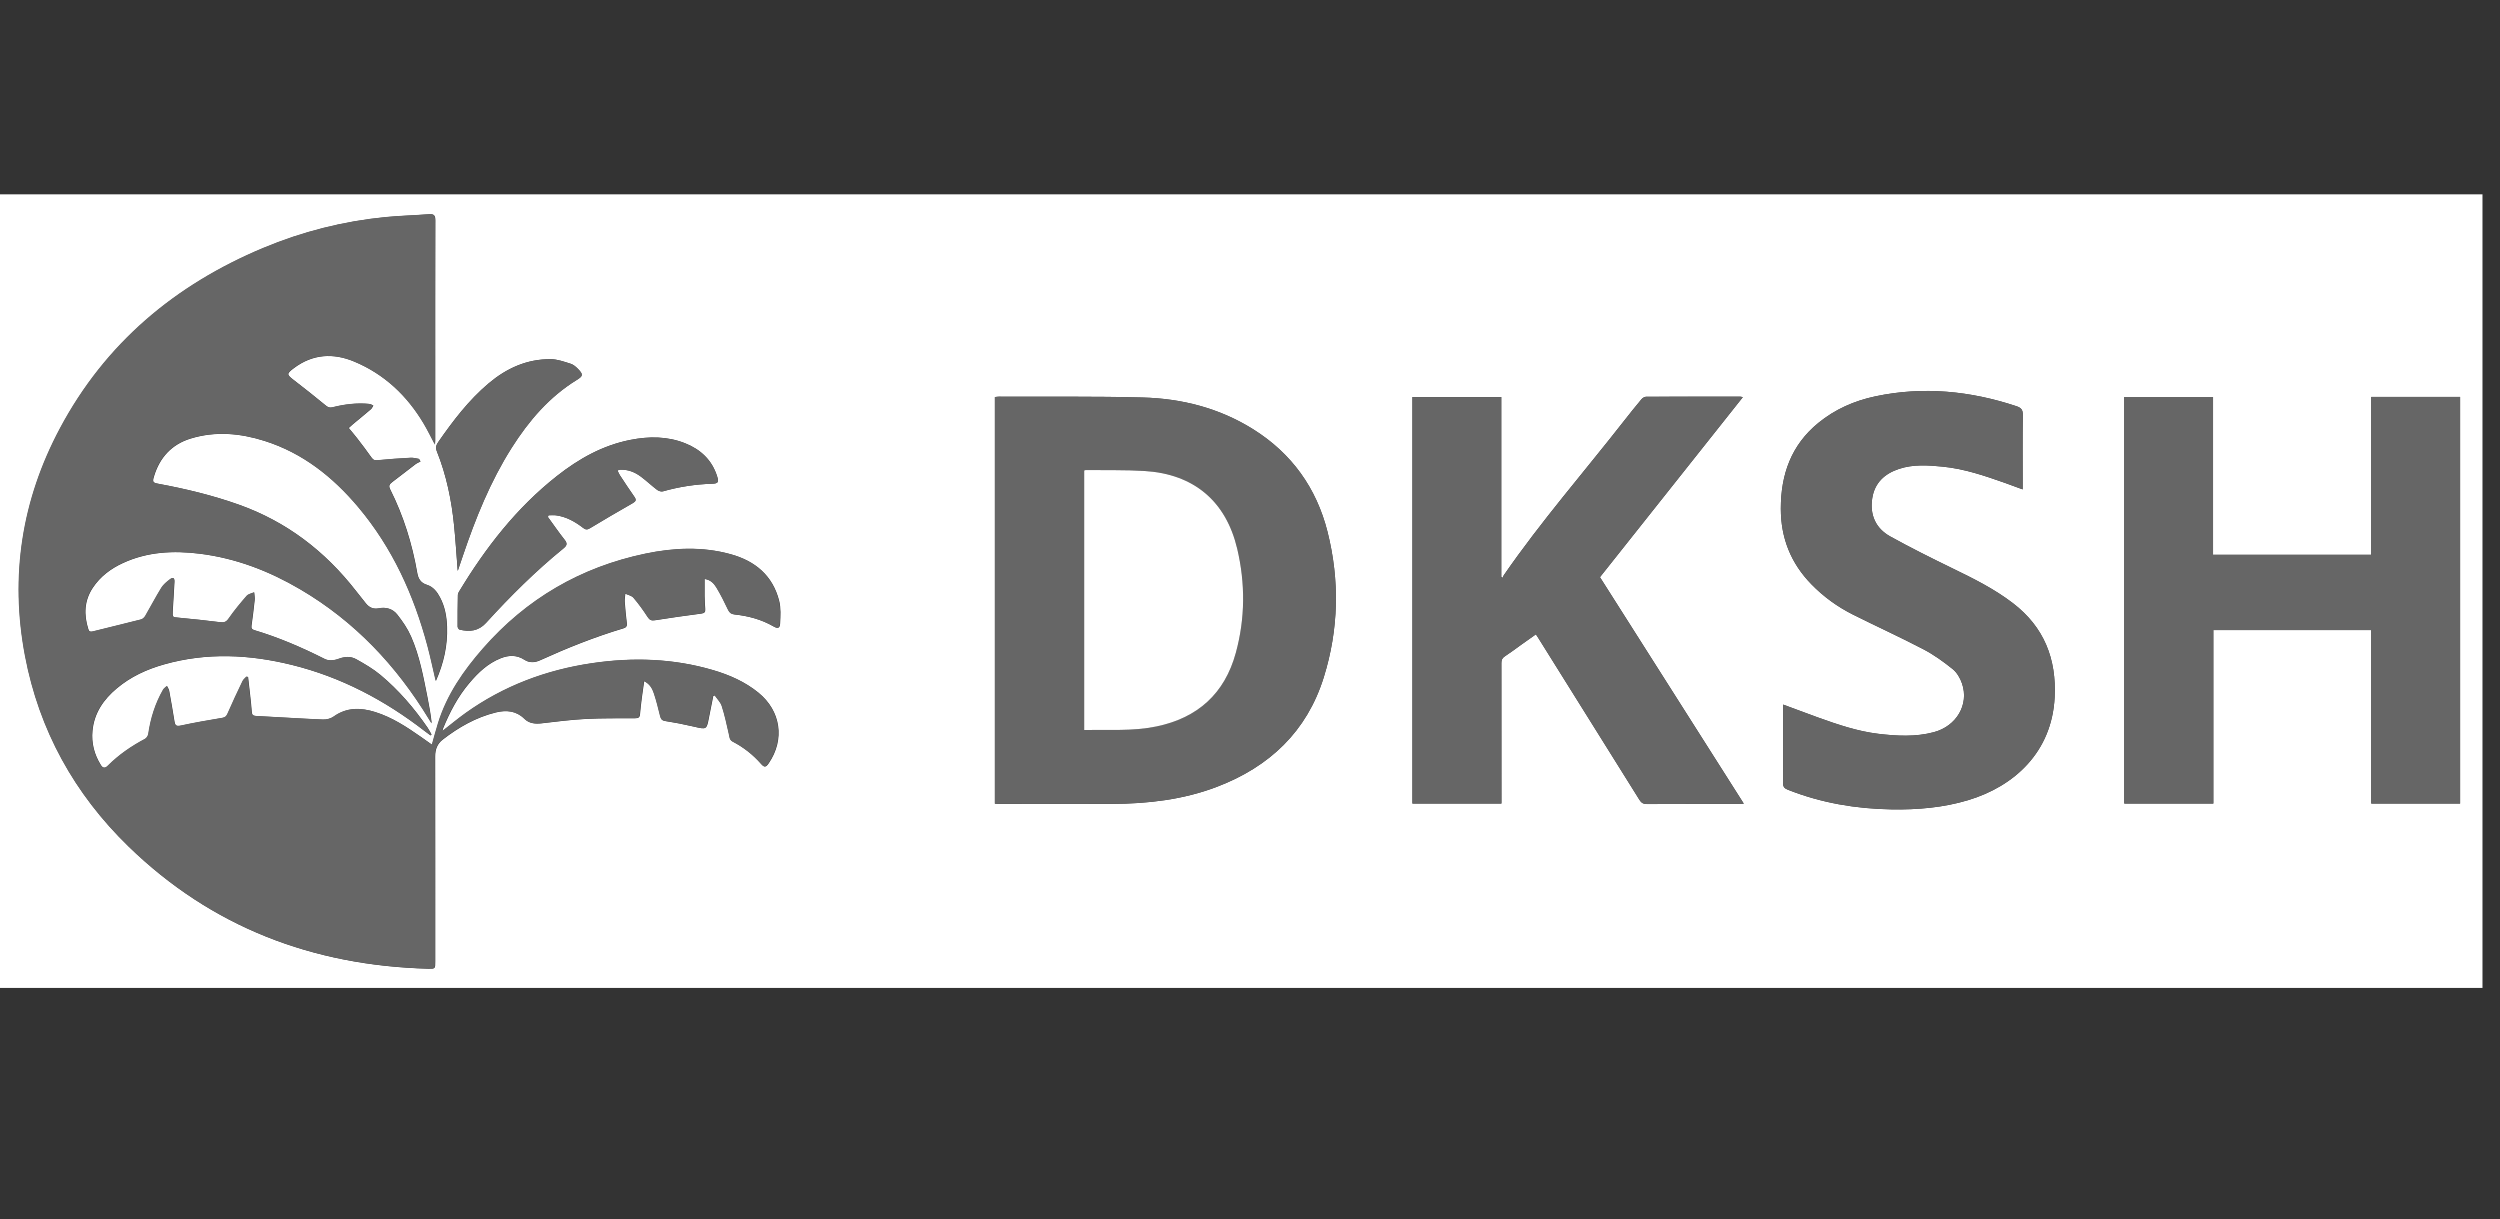 <?xml version="1.0" encoding="UTF-8"?>
<svg id="uuid-f0b05ac1-697f-4d1c-ab59-7fc22f848b45" data-name="DKSH" xmlns="http://www.w3.org/2000/svg" viewBox="0 0 506.55 247">
  <rect x="0" y="0" width="506.55" height="247" fill="#333333" stroke="none"/>
  <path d="M503,200.17H0c0-53.6,0-107.2,0-160.8,167.67,0,335.33,0,503,0,0,53.6,0,107.2,0,160.8ZM88.13,90.14c.03-.39,.07-.62,.07-.86,0-3.94,0-7.89,0-11.83,0-10.93-.01-21.85,.02-32.78,0-.95-.22-1.33-1.24-1.25-2.93,.23-5.88,.3-8.8,.58-8.57,.84-16.85,2.93-24.79,6.25-17.89,7.49-32,19.32-41.2,36.56-7.73,14.5-10.14,29.92-7.08,46.08,2.86,15.07,10,27.97,20.97,38.63,16.85,16.38,37.33,24.12,60.67,24.76,1.45,.04,1.45,.01,1.45-1.49,0-13.84,.01-27.67-.02-41.51,0-1.41,.42-2.55,1.51-3.4,3.24-2.51,6.76-4.53,10.78-5.52,2.15-.53,4.14-.36,5.85,1.32,.93,.91,2.15,1.03,3.44,.88,2.98-.35,5.97-.73,8.97-.89,3.32-.17,6.66-.12,9.99-.14,.58,0,.9-.13,.96-.78,.1-1.19,.25-2.38,.4-3.56,.13-1.03,.29-2.05,.45-3.18,1.21,.61,1.69,1.55,2.01,2.51,.5,1.49,.87,3.03,1.25,4.56,.15,.58,.32,.91,1.03,1.02,1.94,.3,3.88,.68,5.8,1.13,2.58,.6,2.56,.64,3.05-1.91,.28-1.44,.57-2.87,.86-4.31,.11-.04,.21-.07,.32-.11,.49,.72,1.18,1.38,1.44,2.18,.59,1.86,1,3.78,1.44,5.69,.13,.59,.1,1.16,.79,1.52,2.17,1.13,4.07,2.62,5.69,4.46,.69,.79,.97,.75,1.56-.1,3.3-4.83,2.46-10.59-2.08-14.29-2.73-2.22-5.88-3.6-9.22-4.58-8.05-2.36-16.23-2.61-24.49-1.39-9.32,1.38-17.91,4.61-25.6,10.1-1.59,1.14-3.1,2.4-4.72,3.66,.04-.22,.05-.38,.11-.52,1.37-3.33,3.02-6.5,5.37-9.26,1.77-2.09,3.72-3.96,6.33-4.99,1.65-.66,3.26-.7,4.82,.31,1.02,.66,2.1,.58,3.15,.1,5.5-2.5,11.1-4.74,16.89-6.47,.59-.18,.75-.47,.68-1.05-.17-1.44-.32-2.89-.42-4.34-.04-.54,.08-1.09,.12-1.64,.57,.27,1.3,.4,1.68,.84,1.04,1.22,1.98,2.53,2.86,3.88,.4,.61,.74,.79,1.46,.67,3.12-.5,6.25-.94,9.39-1.35,.62-.08,.85-.3,.8-.91-.07-.87-.11-1.74-.13-2.61-.02-1.14,0-2.28,0-3.5,1.2,.16,1.92,.9,2.42,1.74,.88,1.46,1.65,2.99,2.37,4.53,.29,.61,.65,.86,1.3,.93,2.79,.3,5.45,1.01,7.9,2.42,.85,.49,1.26,.37,1.31-.59,.08-1.53,.18-3.14-.19-4.59-1.3-5.12-4.84-8.07-9.81-9.44-5.75-1.59-11.55-1.31-17.29-.11-13.08,2.73-24.07,9.14-32.87,19.19-3.93,4.49-7.33,9.36-9.12,15.17-.43,1.41-.81,2.84-1.24,4.35-.8-.56-1.52-1.08-2.26-1.6-2.89-2.02-5.83-3.95-9.24-5.02-2.94-.92-5.76-.99-8.42,.92-.58,.42-1.46,.63-2.18,.6-4.52-.19-9.03-.49-13.55-.72-.62-.03-.84-.24-.88-.85-.08-1.19-.22-2.38-.35-3.57-.13-1.16-.27-2.33-.4-3.49-.1-.02-.21-.04-.31-.06-.26,.3-.6,.55-.77,.89-1.04,2.17-2.07,4.36-3.03,6.56-.23,.54-.46,.8-1.07,.9-2.83,.48-5.66,.97-8.46,1.57-.9,.19-1.14-.06-1.27-.85-.33-2.07-.69-4.14-1.07-6.2-.06-.34-.29-.66-.44-.98-.26,.25-.6,.46-.77,.76-1.59,2.78-2.53,5.78-2.99,8.94-.05,.37-.35,.85-.67,1.02-2.76,1.46-5.31,3.21-7.52,5.42-.58,.58-1.04,.54-1.47-.15-1.32-2.13-1.92-4.43-1.68-6.93,.34-3.6,2.24-6.34,4.93-8.59,2.82-2.37,6.09-3.87,9.61-4.86,8.63-2.44,17.27-2.02,25.87,.11,9.97,2.46,18.85,7.16,26.94,13.42,.38,.3,.78,.58,1.17,.87,.06-.06,.12-.12,.18-.18-.27-.46-.5-.95-.8-1.39-2.73-3.96-5.84-7.59-9.53-10.67-1.5-1.25-3.22-2.25-4.93-3.2-1.13-.63-2.36-.53-3.64-.04-.79,.31-1.96,.38-2.68,.02-4.62-2.33-9.35-4.38-14.31-5.86-.51-.15-.66-.39-.59-.91,.24-1.73,.46-3.46,.64-5.19,.05-.52-.06-1.05-.09-1.57-.51,.23-1.16,.33-1.49,.71-1.29,1.48-2.55,3-3.66,4.6-.49,.71-.93,.85-1.72,.75-2.79-.35-5.58-.65-8.38-.91-1.3-.12-1.33-.06-1.26-1.38,.1-1.97,.26-3.93,.35-5.9,.04-.8-.28-.98-.91-.49-.63,.49-1.31,1.02-1.71,1.69-1.15,1.86-2.15,3.81-3.26,5.7-.18,.31-.53,.65-.86,.73-3.24,.83-6.5,1.61-9.75,2.42-.49,.12-.78,.1-.96-.45-.94-2.96-.84-5.8,.93-8.44,1.52-2.27,3.63-3.84,6.08-4.97,4.98-2.3,10.24-2.55,15.58-1.89,7.32,.91,14.07,3.51,20.39,7.23,11.01,6.47,19.48,15.46,26.07,26.31,.17,.28,.35,.56,.52,.83-.19-1.78-.5-3.49-.84-5.19-.84-4.21-1.6-8.45-3.34-12.4-.7-1.6-1.72-3.09-2.81-4.47-.88-1.11-2.23-1.54-3.68-1.24-1.12,.23-1.97-.14-2.65-.99-.69-.85-1.37-1.72-2.05-2.58-6.26-8.04-14.06-14-23.72-17.44-5.31-1.89-10.76-3.2-16.29-4.22-1.13-.21-1.23-.39-.89-1.5,1.15-3.83,3.59-6.49,7.42-7.67,5.02-1.54,10.05-1.09,14.98,.47,7.74,2.45,13.84,7.28,18.99,13.4,6.95,8.26,11.29,17.83,14.06,28.18,.61,2.28,1.09,4.59,1.67,7.06,1.58-3.6,2.39-7.17,2.26-10.95-.07-2.09-.43-4.11-1.42-5.97-.6-1.14-1.38-2.16-2.66-2.55-1.23-.38-1.75-1.23-1.95-2.39-1.03-5.91-2.79-11.59-5.49-16.96-.34-.67-.18-1.03,.37-1.44,1.6-1.2,3.17-2.45,4.77-3.66,.3-.23,.67-.37,1.01-.54-.1-.17-.2-.35-.3-.52-.55-.08-1.11-.26-1.65-.23-2.22,.12-4.44,.27-6.66,.49-.58,.06-.94,0-1.3-.51-.94-1.35-1.95-2.66-2.95-3.96-.53-.69-1.1-1.34-1.69-2.06,.32-.29,.57-.54,.84-.76,1.22-1.01,2.45-2.01,3.65-3.04,.22-.19,.34-.5,.5-.76-.28-.11-.55-.29-.84-.31-2.51-.24-4.97,.07-7.4,.68-.59,.15-.94,.01-1.38-.35-2.13-1.74-4.26-3.46-6.45-5.13-1.51-1.15-1.57-1.31-.02-2.47,3.8-2.85,7.95-3.1,12.2-1.33,6.15,2.56,10.76,6.93,14.14,12.62,.8,1.34,1.48,2.76,2.29,4.29Zm113.46,72.7c.33,.02,.56,.05,.78,.05,7.63,0,15.27,.03,22.9,0,7.28-.04,14.45-.85,21.31-3.47,10.63-4.06,18.21-11.19,21.64-22.2,3.02-9.71,3.24-19.6,.76-29.45-2.24-8.89-7.27-15.91-15.09-20.8-6.83-4.27-14.41-6.21-22.37-6.42-9.7-.25-19.41-.13-29.11-.17-.28,0-.55,.05-.83,.08v82.39Zm278.88-.03h17.99V80.42h-18v32h-32.06v-31.98h-17.98v82.37h18.04v-35.14h32v35.14Zm-194.29,0h18.04v-1.23c0-9.08,0-18.17-.01-27.25,0-.62,.17-1,.69-1.34,1.16-.76,2.27-1.6,3.4-2.41,.96-.68,1.93-1.36,2.91-2.06,.22,.34,.38,.58,.54,.83,6.82,10.89,13.63,21.78,20.43,32.69,.38,.61,.78,.87,1.53,.87,6.18-.04,12.36-.02,18.54-.02,.31,0,.61-.03,1.08-.05-9.77-15.38-19.46-30.63-29.15-45.9,9.65-12.16,19.26-24.27,28.95-36.47-.26-.05-.38-.1-.49-.1-6.37,0-12.75-.01-19.12,.02-.32,0-.72,.26-.93,.52-1.18,1.41-2.34,2.85-3.47,4.3-8.16,10.44-16.88,20.43-24.42,31.35-.1,.15-.15,.34-.22,.52-.1-.07-.19-.14-.29-.21v-36.43h-18v82.37Zm75.12-20.06v1.03c0,4.95,.02,9.89-.02,14.84,0,.79,.26,1.11,.96,1.39,6.78,2.69,13.85,3.88,21.11,3.99,5.23,.08,10.4-.36,15.43-1.87,9.32-2.8,16.96-9.71,17.53-20.82,.4-7.82-2.16-14.26-8.44-19.08-3.76-2.89-7.98-4.99-12.23-7.05-4.26-2.08-8.51-4.19-12.66-6.49-2.94-1.64-4.15-4.37-3.63-7.72,.48-3.15,2.51-4.99,5.42-5.96,2.9-.96,5.87-.76,8.84-.46,4.38,.43,8.5,1.84,12.62,3.29,1.17,.41,2.34,.86,3.6,1.32,0-.49,0-.84,0-1.19,0-4.62-.04-9.25,.03-13.87,.01-1.05-.31-1.46-1.3-1.79-9.36-3.1-18.86-4.05-28.56-2-4.26,.9-8.17,2.62-11.57,5.39-5.5,4.49-7.6,10.45-7.6,17.37,0,5.96,2.04,11.05,6.18,15.3,2.45,2.52,5.28,4.57,8.42,6.15,4.73,2.37,9.55,4.56,14.24,7.01,2.13,1.11,4.12,2.54,5.99,4.05,.87,.7,1.54,1.87,1.9,2.95,1.43,4.25-1.14,8.6-5.72,9.83-3.72,.99-7.5,.78-11.27,.33-4.23-.51-8.23-1.88-12.21-3.31-2.33-.84-4.64-1.72-7.06-2.61ZM111.01,104.77c.04-.12,.08-.24,.13-.37,.49,0,.99-.05,1.47,0,2.12,.27,3.91,1.29,5.56,2.56,.48,.37,.81,.4,1.36,.07,2.87-1.73,5.77-3.43,8.68-5.09,.63-.36,.77-.65,.34-1.26-1.02-1.45-2-2.94-2.97-4.42-.18-.28-.3-.6-.46-.94,.24-.08,.36-.15,.48-.16,1.59-.08,3,.46,4.24,1.39,1.14,.85,2.17,1.83,3.3,2.69,.3,.23,.84,.41,1.18,.31,3.25-.92,6.56-1.44,9.93-1.54,1.25-.04,1.43-.29,1.06-1.48-1.04-3.32-3.35-5.47-6.5-6.72-3.6-1.43-7.33-1.42-11.07-.68-5.62,1.1-10.46,3.83-14.89,7.32-8.19,6.45-14.46,14.54-19.82,23.4-.13,.21-.25,.47-.25,.71-.04,2.13-.06,4.27-.05,6.4,0,.21,.23,.57,.41,.61,2.02,.47,3.79,.33,5.37-1.4,4.88-5.36,10.02-10.47,15.65-15.05,.75-.61,.83-1.02,.23-1.77-1.18-1.49-2.25-3.05-3.37-4.59Zm-18.26,10.88c.37-1.11,.7-2.06,1.02-3.02,2.58-7.62,5.57-15.07,9.9-21.9,3.46-5.46,7.59-10.3,13.17-13.74,1.3-.8,1.37-1.11,.28-2.23-.42-.43-.93-.88-1.48-1.05-1.31-.41-2.67-.91-4.02-.93-4.83-.05-8.98,1.83-12.63,4.91-4.04,3.41-7.2,7.58-10.2,11.89-.45,.65-.56,1.15-.26,1.9,1.93,4.83,2.97,9.88,3.48,15.03,.3,2.98,.48,5.96,.73,9.14Z" fill="#fff"/>
  <path d="M88.13,90.14c-.81-1.53-1.5-2.95-2.29-4.29-3.38-5.69-7.99-10.07-14.14-12.62-4.25-1.77-8.4-1.52-12.2,1.33-1.55,1.16-1.49,1.31,.02,2.47,2.18,1.67,4.32,3.39,6.45,5.13,.44,.36,.79,.5,1.38,.35,2.42-.61,4.89-.92,7.4-.68,.29,.03,.56,.2,.84,.31-.17,.26-.28,.57-.5,.76-1.2,1.03-2.43,2.03-3.65,3.04-.27,.22-.51,.47-.84,.76,.6,.72,1.17,1.38,1.69,2.06,1,1.31,2.01,2.61,2.95,3.96,.36,.51,.71,.57,1.3,.51,2.21-.22,4.43-.37,6.66-.49,.55-.03,1.1,.15,1.65,.23,.1,.17,.2,.35,.3,.52-.34,.18-.71,.32-1.01,.54-1.6,1.21-3.17,2.45-4.77,3.66-.54,.41-.71,.76-.37,1.44,2.7,5.37,4.47,11.05,5.49,16.96,.2,1.16,.72,2.01,1.95,2.39,1.28,.39,2.06,1.42,2.66,2.55,.99,1.87,1.35,3.88,1.42,5.97,.13,3.78-.67,7.35-2.26,10.95-.58-2.47-1.06-4.78-1.67-7.06-2.76-10.35-7.11-19.93-14.06-28.18-5.15-6.11-11.25-10.95-18.99-13.4-4.93-1.56-9.96-2.01-14.98-.47-3.83,1.18-6.27,3.84-7.42,7.67-.33,1.11-.24,1.29,.89,1.5,5.53,1.03,10.98,2.34,16.29,4.22,9.66,3.43,17.46,9.39,23.72,17.44,.68,.87,1.35,1.73,2.05,2.58,.69,.84,1.54,1.21,2.65,.99,1.45-.29,2.8,.13,3.68,1.24,1.09,1.38,2.11,2.87,2.81,4.47,1.74,3.95,2.5,8.19,3.34,12.4,.34,1.7,.66,3.41,.84,5.19-.17-.28-.35-.55-.52-.83-6.59-10.85-15.07-19.84-26.07-26.31-6.33-3.72-13.07-6.32-20.39-7.23-5.33-.66-10.59-.41-15.58,1.89-2.45,1.13-4.56,2.7-6.08,4.97-1.77,2.65-1.87,5.49-.93,8.44,.17,.54,.47,.57,.96,.45,3.25-.82,6.51-1.59,9.75-2.42,.33-.09,.68-.42,.86-.73,1.1-1.89,2.11-3.84,3.26-5.7,.41-.66,1.08-1.2,1.71-1.69,.63-.49,.95-.3,.91,.49-.09,1.97-.24,3.93-.35,5.9-.07,1.31-.04,1.25,1.26,1.38,2.8,.26,5.59,.56,8.38,.91,.79,.1,1.23-.04,1.72-.75,1.12-1.61,2.38-3.13,3.66-4.6,.33-.38,.99-.48,1.49-.71,.04,.53,.15,1.06,.09,1.57-.18,1.73-.4,3.46-.64,5.19-.07,.52,.08,.75,.59,.91,4.96,1.48,9.69,3.53,14.31,5.86,.72,.37,1.89,.29,2.68-.02,1.28-.49,2.52-.59,3.64,.04,1.71,.95,3.44,1.96,4.93,3.2,3.69,3.08,6.81,6.71,9.53,10.67,.3,.44,.54,.92,.8,1.39-.06,.06-.12,.12-.18,.18-.39-.29-.79-.57-1.17-.87-8.09-6.26-16.96-10.95-26.94-13.42-8.61-2.12-17.24-2.54-25.87-.11-3.51,.99-6.79,2.5-9.61,4.86-2.69,2.26-4.58,4.99-4.93,8.59-.24,2.49,.36,4.8,1.68,6.93,.43,.7,.89,.74,1.47,.15,2.22-2.21,4.76-3.96,7.52-5.42,.32-.17,.62-.64,.67-1.02,.46-3.16,1.4-6.16,2.99-8.94,.17-.3,.51-.51,.77-.76,.15,.33,.37,.64,.44,.98,.38,2.06,.74,4.13,1.07,6.2,.13,.79,.37,1.04,1.27,.85,2.8-.61,5.63-1.1,8.46-1.57,.61-.1,.84-.36,1.07-.9,.96-2.21,1.99-4.39,3.03-6.56,.16-.34,.51-.6,.77-.89,.1,.02,.21,.04,.31,.06,.14,1.16,.28,2.32,.4,3.49,.13,1.19,.27,2.38,.35,3.57,.04,.61,.26,.81,.88,.85,4.52,.23,9.03,.53,13.55,.72,.73,.03,1.6-.18,2.18-.6,2.66-1.9,5.49-1.84,8.42-.92,3.41,1.07,6.35,3,9.24,5.02,.73,.51,1.46,1.03,2.26,1.6,.43-1.51,.8-2.94,1.24-4.35,1.79-5.8,5.18-10.67,9.12-15.17,8.8-10.05,19.8-16.45,32.87-19.19,5.75-1.2,11.54-1.48,17.29,.11,4.97,1.37,8.51,4.32,9.81,9.44,.37,1.46,.27,3.07,.19,4.59-.05,.97-.46,1.08-1.31,.59-2.45-1.41-5.12-2.13-7.9-2.42-.65-.07-1.01-.32-1.3-.93-.73-1.54-1.49-3.07-2.37-4.53-.51-.84-1.22-1.58-2.42-1.74,0,1.22-.02,2.36,0,3.5,.02,.87,.06,1.74,.13,2.61,.05,.61-.18,.83-.8,.91-3.13,.41-6.27,.86-9.39,1.35-.72,.12-1.07-.06-1.46-.67-.87-1.35-1.82-2.66-2.86-3.88-.37-.44-1.11-.57-1.68-.84-.05,.55-.16,1.1-.12,1.64,.1,1.45,.25,2.9,.42,4.34,.07,.58-.09,.87-.68,1.05-5.79,1.73-11.39,3.97-16.89,6.47-1.05,.48-2.13,.56-3.15-.1-1.55-1.01-3.17-.96-4.82-.31-2.6,1.03-4.56,2.9-6.33,4.99-2.35,2.76-4,5.93-5.37,9.26-.06,.14-.06,.3-.11,.52,1.62-1.26,3.13-2.52,4.72-3.66,7.69-5.49,16.28-8.73,25.6-10.1,8.26-1.22,16.44-.97,24.49,1.39,3.34,.98,6.49,2.36,9.22,4.58,4.54,3.7,5.38,9.46,2.08,14.29-.58,.85-.86,.89-1.56,.1-1.62-1.84-3.52-3.34-5.69-4.46-.69-.36-.65-.93-.79-1.52-.43-1.91-.84-3.83-1.44-5.69-.26-.8-.95-1.46-1.44-2.18-.11,.04-.21,.07-.32,.11-.29,1.44-.59,2.87-.86,4.31-.49,2.55-.48,2.51-3.05,1.91-1.92-.45-3.85-.83-5.8-1.13-.71-.11-.88-.44-1.03-1.02-.38-1.53-.75-3.07-1.25-4.56-.32-.96-.8-1.91-2.01-2.51-.16,1.13-.32,2.16-.45,3.18-.15,1.18-.3,2.37-.4,3.56-.05,.65-.38,.77-.96,.78-3.33,.02-6.67-.03-9.99,.14-3,.16-5.99,.53-8.97,.89-1.3,.15-2.51,.03-3.44-.88-1.71-1.68-3.71-1.84-5.85-1.32-4.02,.99-7.54,3.01-10.78,5.52-1.09,.85-1.51,1.99-1.51,3.4,.03,13.84,.02,27.67,.02,41.51,0,1.5,0,1.53-1.45,1.49-23.34-.64-43.81-8.39-60.67-24.76-10.97-10.66-18.11-23.55-20.97-38.63-3.06-16.15-.65-31.58,7.08-46.08,9.19-17.24,23.3-29.07,41.2-36.56,7.94-3.32,16.22-5.41,24.79-6.25,2.93-.29,5.87-.35,8.8-.58,1.02-.08,1.24,.3,1.24,1.25-.03,10.93-.02,21.85-.02,32.78,0,3.94,0,7.89,0,11.83,0,.24-.04,.47-.07,.86Z" fill="#666"/>
  <path d="M201.59,162.84V80.45c.28-.03,.55-.08,.83-.08,9.7,.04,19.41-.09,29.11,.17,7.95,.21,15.54,2.15,22.37,6.42,7.82,4.89,12.85,11.91,15.09,20.8,2.48,9.85,2.27,19.74-.76,29.45-3.43,11.01-11.01,18.14-21.64,22.2-6.86,2.62-14.03,3.44-21.31,3.47-7.63,.04-15.27,0-22.9,0-.22,0-.45-.03-.78-.05Zm18.1-14.94c4.96-.08,9.82,.29,14.61-.71,8.37-1.73,13.85-6.64,16.11-14.91,1.91-6.98,1.94-14.07,.29-21.09-2.28-9.68-8.83-15.16-18.78-15.77-3.96-.24-7.95-.14-11.93-.19-.09,0-.17,.05-.3,.1v52.57Z" fill="#666"/>
  <path d="M480.47,162.81v-35.14h-32v35.14h-18.04V80.44h17.98v31.98h32.06v-32h18v82.39h-17.99Z" fill="#666"/>
  <path d="M286.18,162.82V80.45h18v36.43c.1,.07,.19,.14,.29,.21,.07-.17,.12-.37,.22-.52,7.54-10.92,16.26-20.91,24.42-31.35,1.13-1.45,2.29-2.89,3.47-4.3,.22-.26,.62-.52,.93-.52,6.37-.03,12.75-.02,19.12-.02,.12,0,.23,.05,.49,.1-9.68,12.2-19.3,24.31-28.95,36.47,9.7,15.26,19.38,30.51,29.15,45.9-.47,.02-.78,.05-1.08,.05-6.18,0-12.36-.01-18.54,.02-.76,0-1.15-.25-1.53-.87-6.8-10.9-13.62-21.8-20.43-32.69-.15-.25-.31-.49-.54-.83-.98,.7-1.95,1.38-2.91,2.06-1.13,.81-2.24,1.65-3.4,2.41-.52,.34-.69,.73-.69,1.34,.02,9.08,.01,18.17,.01,27.25v1.23h-18.04Z" fill="#666"/>
  <path d="M361.3,142.76c2.41,.89,4.73,1.77,7.06,2.61,3.98,1.43,7.99,2.8,12.21,3.31,3.77,.45,7.55,.67,11.27-.33,4.59-1.22,7.15-5.58,5.72-9.83-.37-1.09-1.03-2.25-1.9-2.95-1.87-1.51-3.86-2.94-5.99-4.05-4.69-2.45-9.51-4.64-14.24-7.01-3.14-1.57-5.97-3.63-8.42-6.15-4.14-4.25-6.18-9.34-6.18-15.3,0-6.92,2.11-12.88,7.6-17.37,3.39-2.78,7.31-4.49,11.57-5.39,9.7-2.05,19.21-1.1,28.56,2,.99,.33,1.32,.74,1.3,1.79-.07,4.62-.03,9.24-.03,13.87,0,.35,0,.71,0,1.19-1.26-.46-2.43-.91-3.6-1.32-4.11-1.45-8.24-2.86-12.62-3.29-2.97-.29-5.94-.5-8.84,.46-2.91,.97-4.94,2.82-5.42,5.96-.51,3.35,.69,6.08,3.63,7.72,4.14,2.3,8.39,4.42,12.66,6.49,4.25,2.07,8.47,4.17,12.23,7.05,6.28,4.82,8.84,11.25,8.44,19.08-.57,11.11-8.21,18.02-17.53,20.82-5.04,1.51-10.21,1.95-15.43,1.87-7.26-.11-14.33-1.3-21.11-3.99-.7-.28-.97-.6-.96-1.39,.04-4.95,.02-9.89,.02-14.84v-1.03Z" fill="#666"/>
  <path d="M111.01,104.77c1.12,1.53,2.2,3.1,3.37,4.59,.6,.76,.52,1.16-.23,1.77-5.63,4.58-10.77,9.69-15.65,15.05-1.57,1.73-3.35,1.86-5.37,1.4-.18-.04-.41-.4-.41-.61-.01-2.13,.01-4.27,.05-6.4,0-.24,.12-.5,.25-.71,5.36-8.86,11.62-16.95,19.82-23.4,4.44-3.49,9.28-6.22,14.89-7.32,3.74-.74,7.47-.75,11.07,.68,3.16,1.25,5.46,3.4,6.5,6.72,.37,1.18,.19,1.44-1.06,1.48-3.38,.1-6.68,.62-9.93,1.54-.34,.1-.88-.08-1.18-.31-1.13-.86-2.16-1.85-3.3-2.69-1.24-.92-2.65-1.46-4.24-1.39-.12,0-.24,.08-.48,.16,.16,.34,.28,.67,.46,.94,.98,1.48,1.96,2.97,2.97,4.42,.43,.61,.29,.9-.34,1.26-2.91,1.66-5.81,3.36-8.68,5.09-.54,.33-.88,.3-1.36-.07-1.66-1.27-3.44-2.29-5.56-2.56-.48-.06-.98,0-1.47,0-.04,.12-.08,.24-.13,.37Z" fill="#666"/>
  <path d="M92.75,115.66c-.25-3.17-.43-6.16-.73-9.14-.52-5.16-1.55-10.2-3.48-15.03-.3-.75-.2-1.25,.26-1.9,3-4.31,6.16-8.48,10.2-11.89,3.65-3.08,7.8-4.96,12.63-4.91,1.34,.01,2.7,.52,4.02,.93,.55,.17,1.06,.62,1.48,1.05,1.09,1.12,1.02,1.43-.28,2.23-5.58,3.44-9.7,8.28-13.17,13.74-4.33,6.83-7.32,14.28-9.9,21.9-.32,.96-.65,1.92-1.02,3.02Z" fill="#666"/>
  <path d="M219.68,147.91v-52.57c.13-.04,.21-.1,.3-.1,3.98,.05,7.96-.05,11.93,.19,9.96,.61,16.5,6.09,18.78,15.77,1.65,7.02,1.62,14.11-.29,21.09-2.26,8.27-7.74,13.18-16.11,14.91-4.8,.99-9.65,.62-14.61,.71Z" fill="#fff"/>
</svg>